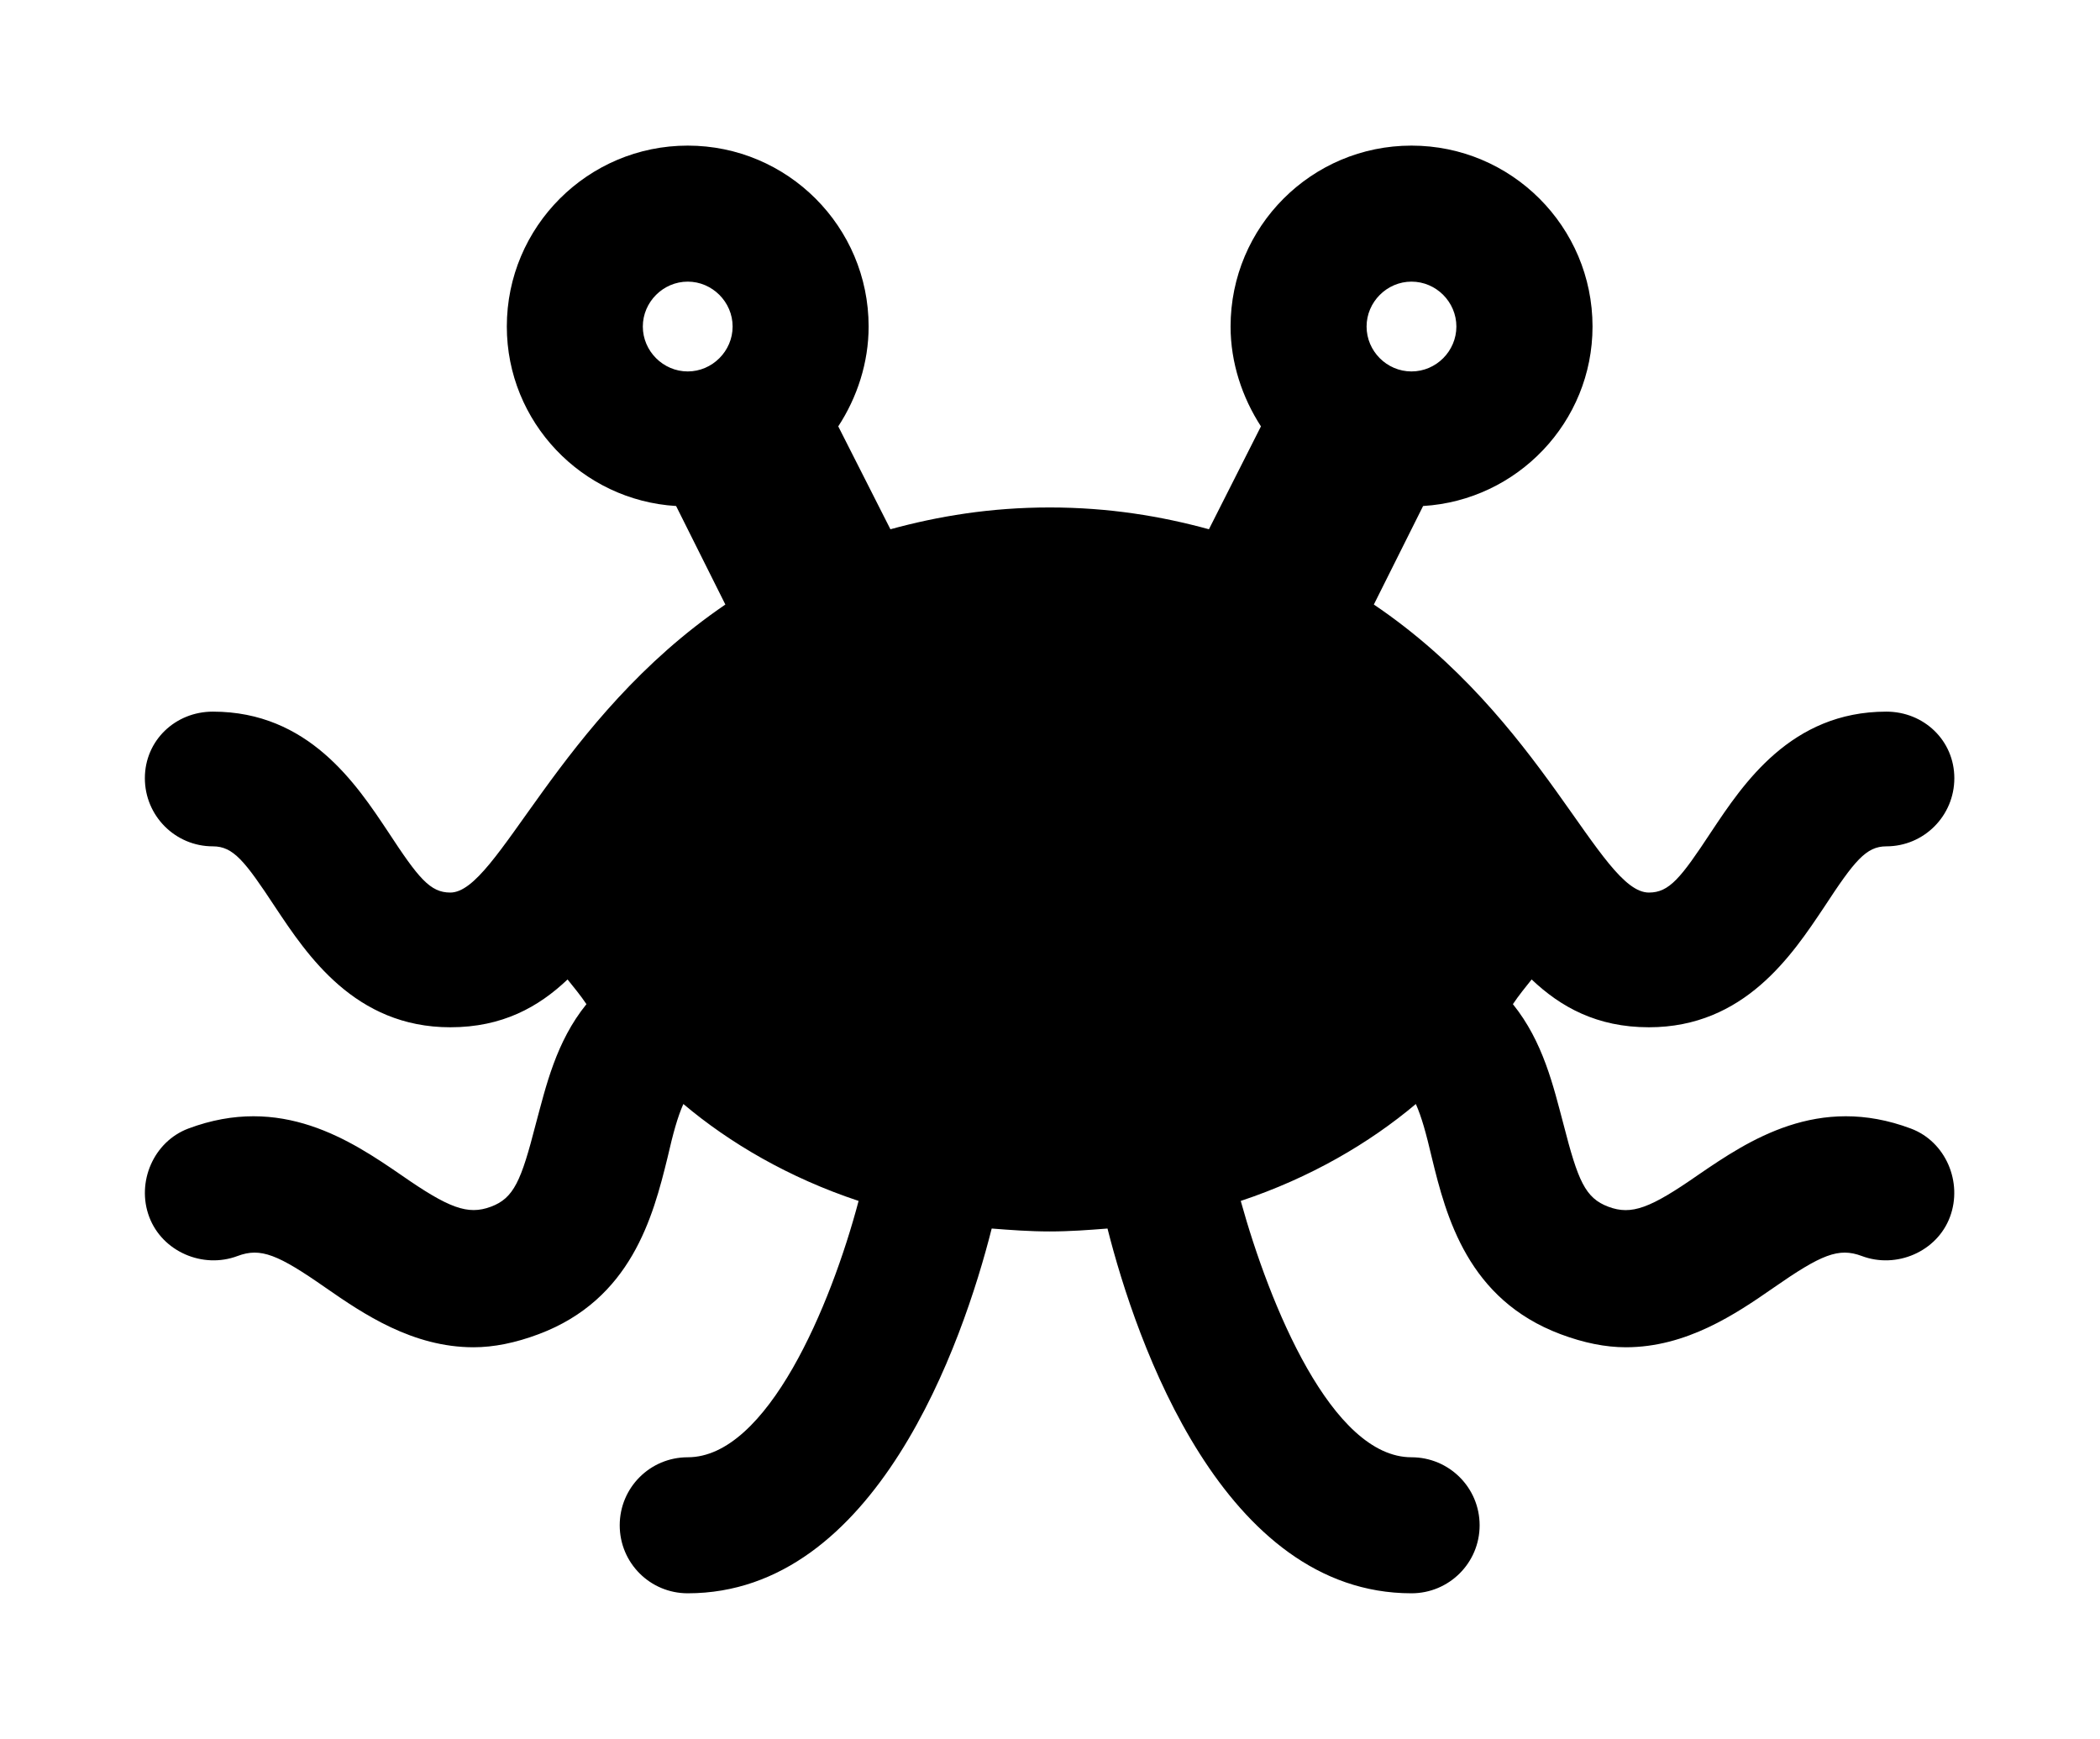 <?xml version='1.0' encoding='UTF-8'?>
<!-- This file was generated by dvisvgm 2.13.3 -->
<svg version='1.1' xmlns='http://www.w3.org/2000/svg' xmlns:xlink='http://www.w3.org/1999/xlink' viewBox='-192.52 -192.52 38.646 32'>
<title>\faPastafarianism</title>
<desc Packages=''/>
<defs>
<path id='g0-112' d='M12.154-1.953C11.517-2.192 11.039-1.873 10.69-1.634C10.361-1.405 10.232-1.355 10.072-1.415S9.863-1.594 9.763-1.983C9.694-2.242 9.624-2.55 9.415-2.809C9.455-2.869 9.504-2.929 9.544-2.979C9.743-2.79 9.993-2.65 10.351-2.65C11.009-2.65 11.337-3.148 11.557-3.477C11.766-3.796 11.846-3.895 11.985-3.895C12.244-3.895 12.453-4.105 12.453-4.364S12.244-4.822 11.985-4.822C11.328-4.822 10.999-4.324 10.78-3.995C10.57-3.676 10.491-3.577 10.351-3.577C10.012-3.577 9.624-4.772 8.458-5.559L8.797-6.237C9.445-6.276 9.963-6.814 9.963-7.472C9.963-8.159 9.405-8.717 8.717-8.717S7.472-8.159 7.472-7.472C7.472-7.223 7.552-6.984 7.681-6.785L7.323-6.077C6.994-6.167 6.635-6.227 6.227-6.227S5.46-6.167 5.131-6.077L4.772-6.785C4.902-6.984 4.981-7.223 4.981-7.472C4.981-8.159 4.423-8.717 3.736-8.717S2.491-8.159 2.491-7.472C2.491-6.814 3.009-6.276 3.656-6.237L3.995-5.559C2.839-4.772 2.431-3.577 2.102-3.577C1.963-3.577 1.883-3.676 1.674-3.995C1.455-4.324 1.126-4.822 .468-4.822C.209-4.822 0-4.623 0-4.364S.209-3.895 .468-3.895C.608-3.895 .687-3.796 .897-3.477C1.116-3.148 1.445-2.65 2.102-2.65C2.461-2.65 2.71-2.79 2.909-2.979C2.949-2.929 2.999-2.869 3.039-2.809C2.829-2.55 2.76-2.242 2.69-1.983C2.59-1.594 2.54-1.474 2.381-1.415S2.092-1.405 1.763-1.634C1.415-1.873 .936-2.192 .299-1.953C.06-1.863-.06-1.584 .03-1.345S.399-.986 .638-1.076C.797-1.136 .917-1.086 1.245-.857C1.504-.677 1.843-.448 2.262-.448C2.401-.448 2.55-.478 2.71-.538C3.347-.777 3.497-1.345 3.597-1.753C3.636-1.923 3.666-2.032 3.706-2.122C4.025-1.853 4.433-1.614 4.912-1.455C4.722-.737 4.284 .309 3.736 .309C3.477 .309 3.268 .518 3.268 .777S3.477 1.245 3.736 1.245C5.031 1.245 5.629-.478 5.828-1.265C5.958-1.255 6.087-1.245 6.227-1.245S6.496-1.255 6.625-1.265C6.824-.478 7.422 1.245 8.717 1.245C8.976 1.245 9.186 1.036 9.186 .777S8.976 .309 8.717 .309C8.169 .309 7.741-.737 7.542-1.455C8.02-1.614 8.428-1.853 8.747-2.122C8.787-2.032 8.817-1.923 8.857-1.753C8.956-1.345 9.106-.777 9.743-.538C9.903-.478 10.052-.448 10.192-.448C10.61-.448 10.949-.677 11.208-.857C11.537-1.086 11.656-1.136 11.816-1.076C12.055-.986 12.334-1.106 12.423-1.345S12.394-1.863 12.154-1.953ZM8.717-7.781C8.887-7.781 9.026-7.641 9.026-7.472S8.887-7.163 8.717-7.163S8.408-7.303 8.408-7.472S8.548-7.781 8.717-7.781ZM3.736-7.781C3.905-7.781 4.045-7.641 4.045-7.472S3.905-7.163 3.736-7.163S3.427-7.303 3.427-7.472S3.567-7.781 3.736-7.781Z'/>
</defs>
<g id='page1' transform='scale(2.674)'>
<use x='-71' y='-62.278' xlink:href='#g0-112'/>
</g>
</svg>
